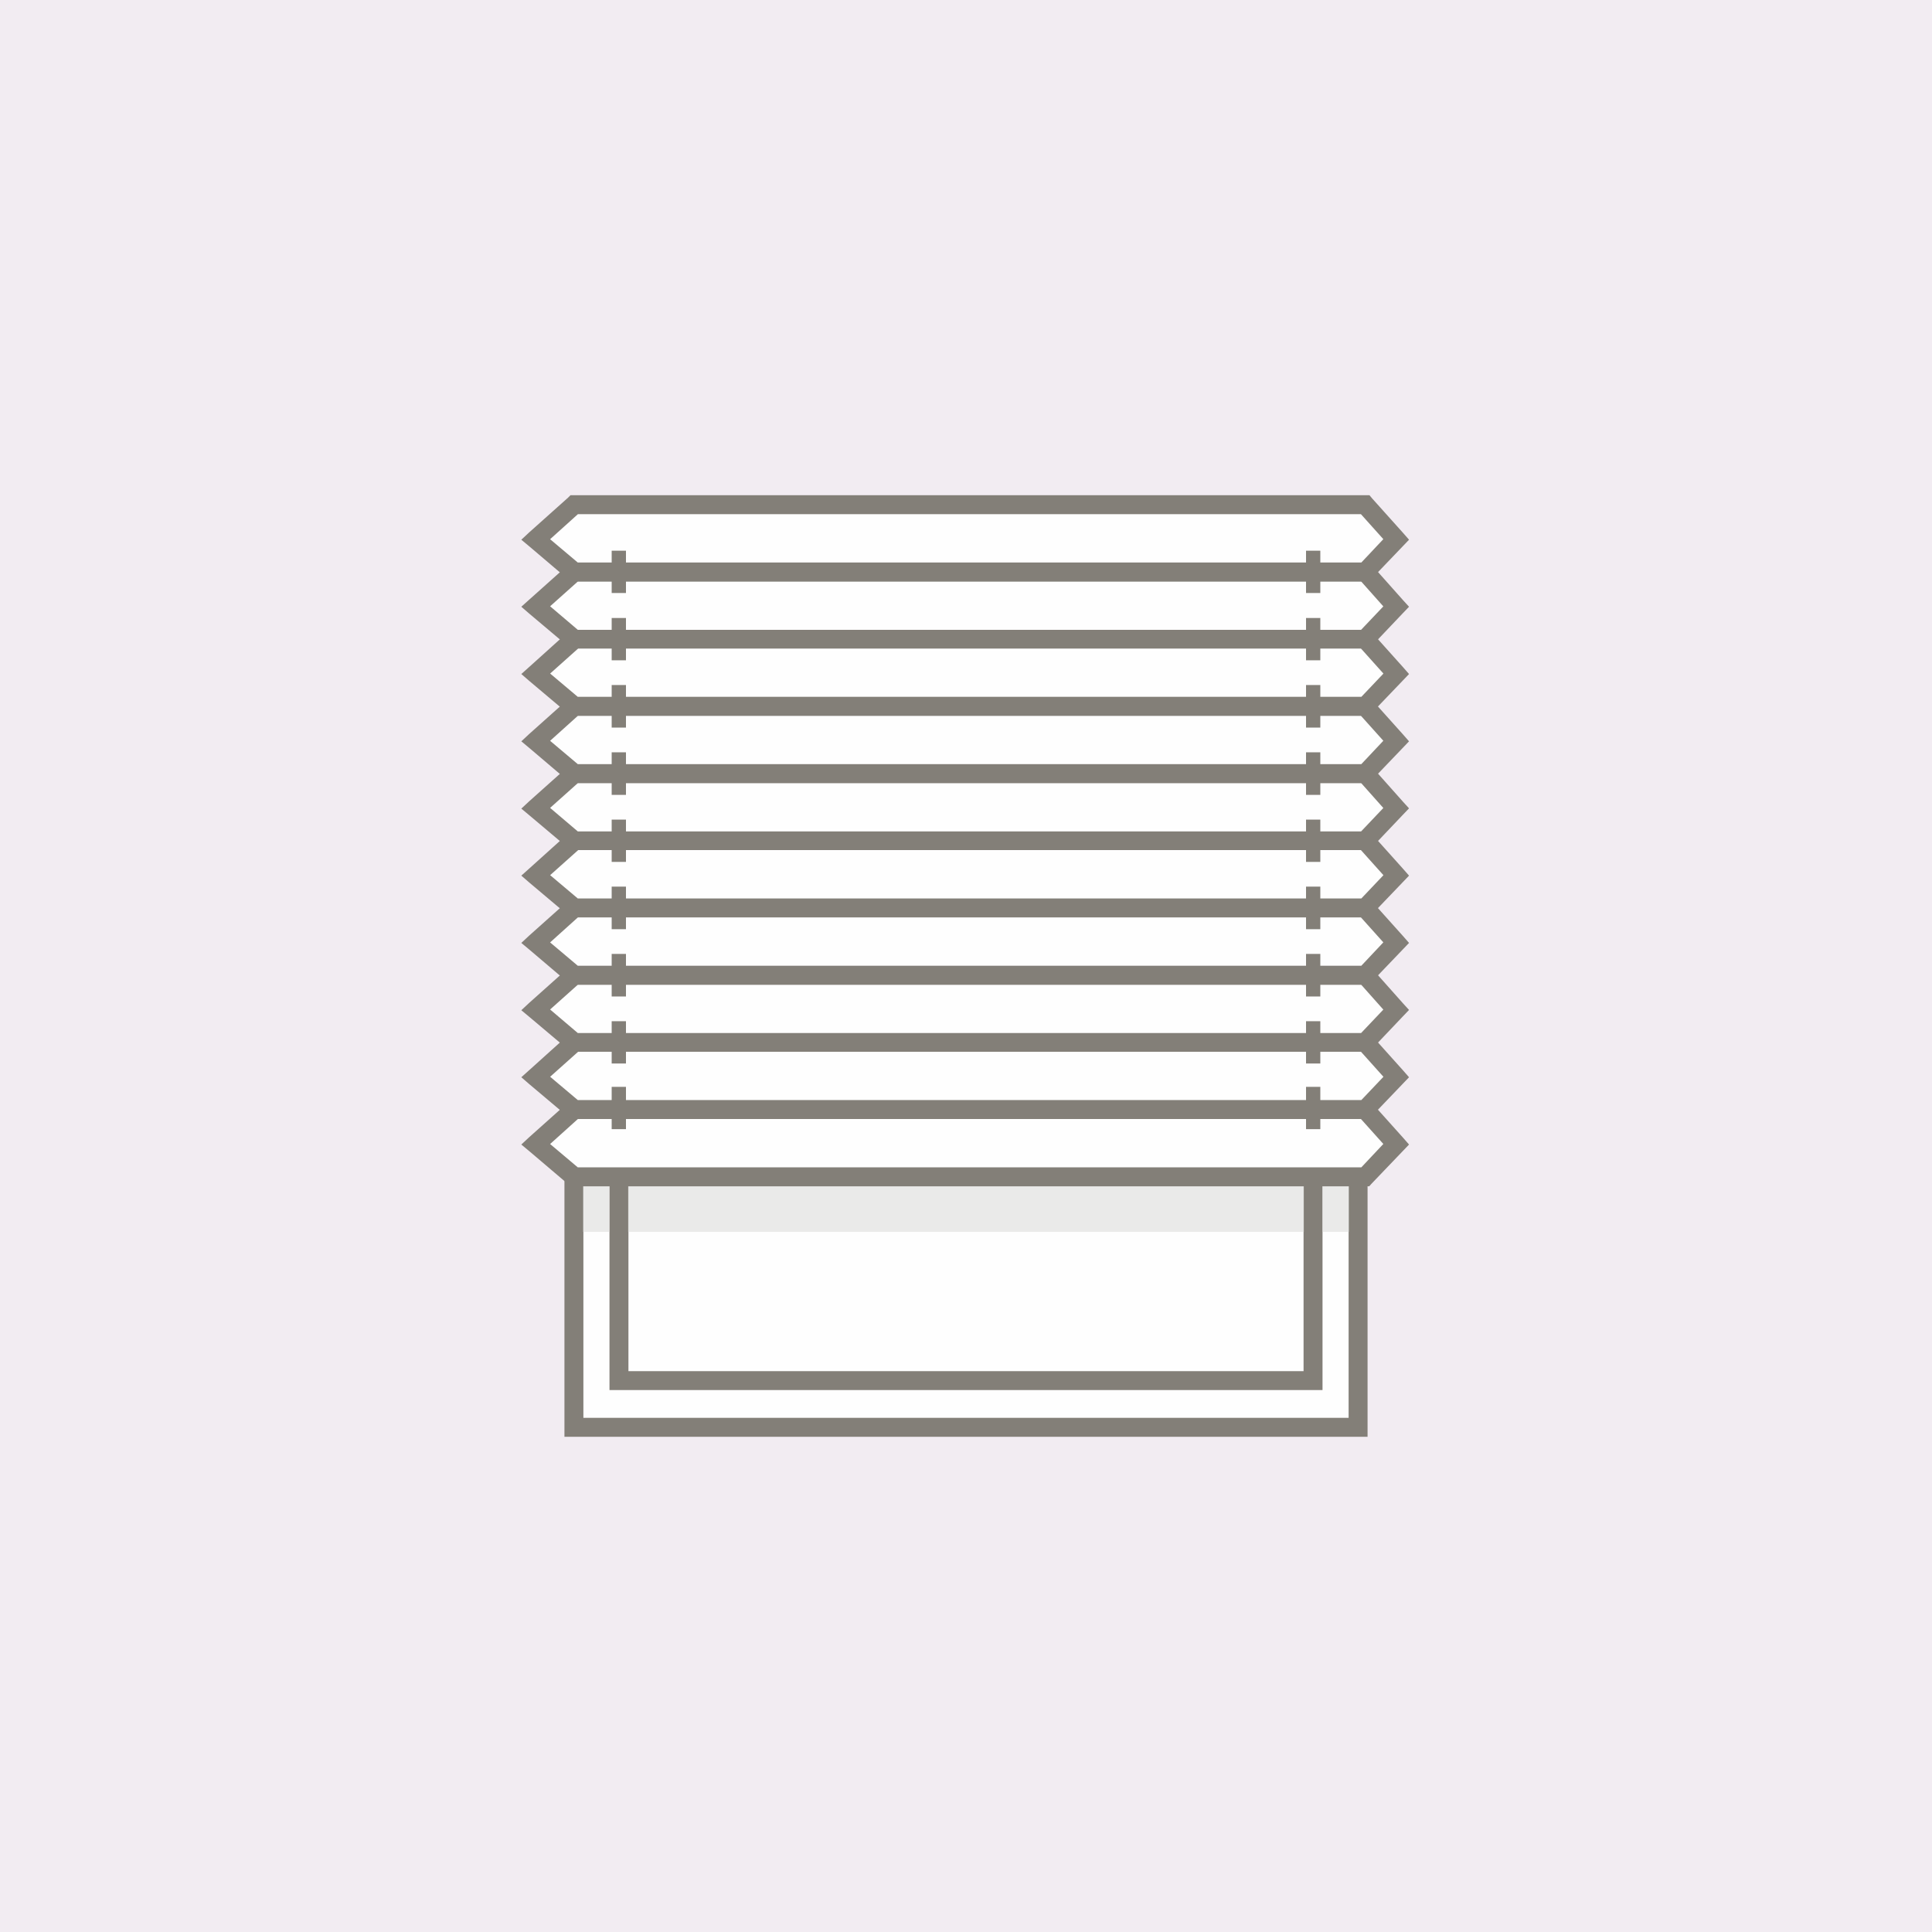 <?xml version="1.0" encoding="UTF-8"?>
<!DOCTYPE svg PUBLIC "-//W3C//DTD SVG 1.1//EN" "http://www.w3.org/Graphics/SVG/1.1/DTD/svg11.dtd">
<!-- Creator: CorelDRAW -->
<svg xmlns="http://www.w3.org/2000/svg" xml:space="preserve" width="634px" height="634px" version="1.1" style="shape-rendering:geometricPrecision; text-rendering:geometricPrecision; image-rendering:optimizeQuality; fill-rule:evenodd; clip-rule:evenodd"
viewBox="0 0 70.34 70.34"
 xmlns:xlink="http://www.w3.org/1999/xlink"
 xmlns:xodm="http://www.corel.com/coreldraw/odm/2003">
 <defs>
  <style type="text/css">
   <![CDATA[
    .fil4 {fill:#FEFEFE}
    .fil1 {fill:#FEFEFE}
    .fil0 {fill:#F2ECF2}
    .fil2 {fill:#837F78;fill-rule:nonzero}
    .fil3 {fill:#DFDEDD;fill-opacity:0.651}
   ]]>
  </style>
 </defs>
 <g id="Слой_x0020_1">
  <rect class="fil0" width="70.34" height="70.34"/>
  <g id="_1681648002944">
   <g>
    <path class="fil1" d="M20.9 51.96l28.54 0 0 -9.12 -28.53 0 -0.01 0 0 9.12zm0.01 -11.56l-0.01 -0.01 0 0.02 0.01 -0.01zm0 -2.45l-0.01 -0.01 0 0.02 0.01 -0.01zm0 -2.45l-0.01 0 0 0.01 0.01 -0.01zm0 -2.44l-0.01 -0.01 0 0.02 0.01 -0.01zm0 -2.45l-0.01 -0.01 0 0.02 0.01 -0.01zm0 -2.45l-0.01 -0.01 0 0.02 0.01 -0.01zm0 -2.44l-0.01 -0.01 0 0.02 0.01 -0.01zm0 -2.45l-0.01 -0.01 0 0.02 0.01 -0.01zm0 -2.45l-0.01 -0.01 0 0.02 0.01 -0.01z"/>
    <path id="_1" class="fil2" d="M49.44 52.31l-28.54 0 0 -0.69 28.54 0 0.35 0.34 -0.35 0.35zm0.35 -0.35l0 0.35 -0.35 0 0.35 -0.35zm0 -9.12l0 9.12 -0.69 0 0 -9.12 0.34 -0.34 0.35 0.34zm-0.35 -0.34l0.35 0 0 0.34 -0.35 -0.34zm-28.53 0l28.53 0 0 0.69 -28.53 0 -0.23 -0.08 0.23 -0.61zm0 0.69l-0.13 0 -0.1 -0.08 0.23 0.08zm0.21 -0.62l0.01 0.01 -0.45 0.53 -0.01 -0.01 -0.12 -0.26 0.57 -0.27zm-0.57 0.27l0 -0.75 0.57 0.48 -0.57 0.27zm0 9.12l0 -9.12 0.69 0 0 9.12 -0.34 0.35 -0.35 -0.35zm0.35 0.35l-0.35 0 0 -0.35 0.35 0.35zm0.22 -12.18l0.01 0 -0.45 0.53 -0.01 -0.01 -0.12 -0.26 0.57 -0.26zm-0.57 0.26l0 -0.74 0.57 0.48 -0.57 0.26zm0 0.02l0 -0.02 0.69 0 0 0.02 -0.11 0.25 -0.58 -0.25zm0.58 0.25l-0.58 0.52 0 -0.77 0.58 0.25zm0.01 -0.01l-0.01 0.01 -0.46 -0.51 0.01 -0.01 0.45 -0.01 0.01 0.52zm-0.01 -0.52l0.3 0.26 -0.29 0.26 -0.01 -0.52zm-0.01 -2.45l0.01 0.01 -0.45 0.52 -0.01 0 -0.12 -0.27 0.57 -0.26zm-0.57 0.26l0 -0.74 0.57 0.48 -0.57 0.26zm0 0.02l0 -0.02 0.69 0 0 0.02 -0.11 0.26 -0.58 -0.26zm0.58 0.26l-0.58 0.51 0 -0.77 0.58 0.26zm0.01 -0.01l-0.01 0.01 -0.46 -0.52 0.01 -0.01 0.45 0 0.01 0.52zm-0.01 -0.52l0.3 0.25 -0.29 0.27 -0.01 -0.52zm-0.01 -2.46l0.01 0.01 -0.45 0.53 -0.01 -0.01 -0.12 -0.26 0.57 -0.27zm-0.57 0.27l0 -0.75 0.57 0.48 -0.57 0.27zm0 0.01l0 -0.01 0.69 0 0 0.01 -0.11 0.26 -0.58 -0.26zm0.58 0.26l-0.58 0.51 0 -0.77 0.58 0.26zm0.01 -0.01l-0.01 0.01 -0.46 -0.51 0.01 -0.01 0.45 -0.01 0.01 0.52zm-0.01 -0.52l0.3 0.26 -0.29 0.26 -0.01 -0.52zm-0.01 -2.45l0.01 0.01 -0.45 0.52 -0.01 -0.01 -0.12 -0.26 0.57 -0.26zm-0.57 0.26l0 -0.75 0.57 0.49 -0.57 0.26zm0 0.02l0 -0.02 0.69 0 0 0.02 -0.11 0.25 -0.58 -0.25zm0.58 0.25l-0.58 0.52 0 -0.77 0.58 0.25zm0.01 -0.01l-0.01 0.01 -0.46 -0.51 0.01 -0.01 0.45 0 0.01 0.51zm-0.01 -0.51l0.3 0.25 -0.29 0.26 -0.01 -0.51zm-0.01 -2.46l0.01 0.01 -0.45 0.52 -0.01 0 -0.12 -0.27 0.57 -0.26zm-0.57 0.26l0 -0.74 0.57 0.48 -0.57 0.26zm0 0.02l0 -0.02 0.69 0 0 0.02 -0.11 0.25 -0.58 -0.25zm0.58 0.25l-0.58 0.53 0 -0.78 0.58 0.25zm0.01 0l-0.01 0 -0.46 -0.51 0.01 -0.01 0.45 0 0.01 0.52zm-0.01 -0.52l0.3 0.25 -0.29 0.27 -0.01 -0.52zm-0.01 -2.46l0.01 0.01 -0.45 0.53 -0.01 -0.01 -0.12 -0.27 0.57 -0.26zm-0.57 0.26l0 -0.74 0.57 0.48 -0.57 0.26zm0 0.02l0 -0.02 0.69 0 0 0.02 -0.11 0.26 -0.58 -0.26zm0.58 0.26l-0.58 0.51 0 -0.77 0.58 0.26zm0.01 -0.01l-0.01 0.01 -0.46 -0.51 0.01 -0.01 0.45 -0.01 0.01 0.52zm-0.01 -0.52l0.3 0.26 -0.29 0.26 -0.01 -0.52zm-0.01 -2.46l0.01 0.01 -0.45 0.53 -0.01 -0.01 -0.12 -0.26 0.57 -0.27zm-0.57 0.27l0 -0.74 0.57 0.47 -0.57 0.27zm0 0.02l0 -0.02 0.69 0 0 0.02 -0.11 0.25 -0.58 -0.25zm0.58 0.25l-0.58 0.52 0 -0.77 0.58 0.25zm0.01 -0.01l-0.01 0.01 -0.46 -0.51 0.01 -0.01 0.45 -0.01 0.01 0.52zm-0.01 -0.52l0.3 0.26 -0.29 0.26 -0.01 -0.52zm-0.01 -2.45l0.01 0.01 -0.45 0.52 -0.01 -0.01 -0.12 -0.26 0.57 -0.26zm-0.57 0.26l0 -0.75 0.57 0.49 -0.57 0.26zm0 0.02l0 -0.02 0.69 0 0 0.02 -0.11 0.26 -0.58 -0.26zm0.58 0.26l-0.58 0.51 0 -0.77 0.58 0.26zm0.01 -0.01l-0.01 0.01 -0.46 -0.52 0.01 -0.01 0.45 0 0.01 0.52zm-0.01 -0.52l0.3 0.25 -0.29 0.27 -0.01 -0.52zm-0.01 -2.46l0.01 0.01 -0.45 0.53 -0.01 -0.01 -0.12 -0.27 0.57 -0.26zm-0.57 0.26l0 -0.74 0.57 0.48 -0.57 0.26zm0 0.02l0 -0.02 0.69 0 0 0.02 -0.11 0.26 -0.58 -0.26zm0.58 0.26l-0.58 0.52 0 -0.78 0.58 0.26zm0.01 -0.01l-0.01 0.01 -0.46 -0.51 0.01 -0.01 0.45 -0.01 0.01 0.52zm-0.01 -0.52l0.3 0.25 -0.29 0.27 -0.01 -0.52z"/>
   </g>
   <g>
    <polygon class="fil1" points="22.53,50.27 47.81,50.27 47.81,42.84 22.53,42.84 "/>
    <path id="_1_0" class="fil2" d="M47.81 50.61l-25.28 0 0 -0.69 25.28 0 0.34 0.35 -0.34 0.34zm0.34 -0.34l0 0.34 -0.34 0 0.34 -0.34zm0 -7.43l0 7.43 -0.69 0 0 -7.43 0.35 -0.34 0.34 0.34zm-0.34 -0.34l0.34 0 0 0.34 -0.34 -0.34zm-25.28 0l25.28 0 0 0.69 -25.28 0 -0.34 -0.35 0.34 -0.34zm-0.34 0.34l0 -0.34 0.34 0 -0.34 0.34zm0 7.43l0 -7.43 0.69 0 0 7.43 -0.35 0.34 -0.34 -0.34zm0.34 0.34l-0.34 0 0 -0.34 0.34 0.34z"/>
   </g>
   <polygon class="fil3" points="22.87,42.77 47.47,42.77 47.47,44.85 22.87,44.85 "/>
   <polygon class="fil3" points="21.23,42.77 22.18,42.77 22.18,44.85 21.23,44.85 "/>
   <polygon class="fil3" points="48.15,42.77 49.11,42.77 49.11,44.85 48.15,44.85 "/>
   <g>
    <g>
     <polygon class="fil4" points="20.91,40.4 49.71,40.4 50.83,41.66 49.71,42.84 20.91,42.84 19.5,41.66 "/>
     <path id="_1_1" class="fil2" d="M49.71 40.74l-28.8 0 0 -0.69 28.8 0 0.25 0.12 -0.25 0.57zm0 -0.69l0.15 0 0.1 0.12 -0.25 -0.12zm0.87 1.84l-1.13 -1.26 0.51 -0.46 1.13 1.26 -0.01 0.47 -0.5 -0.01zm0.51 -0.46l0.21 0.24 -0.22 0.23 0.01 -0.47zm-1.63 1.18l1.12 -1.19 0.5 0.48 -1.13 1.18 -0.24 0.11 -0.25 -0.58zm0.49 0.47l-0.1 0.11 -0.14 0 0.24 -0.11zm-29.04 -0.58l28.8 0 0 0.69 -28.8 0 -0.23 -0.08 0.23 -0.61zm0 0.69l-0.13 0 -0.1 -0.08 0.23 0.08zm-1.18 -1.79l1.4 1.18 -0.45 0.53 -1.4 -1.19 -0.01 -0.52 0.46 0zm-0.45 0.52l-0.3 -0.25 0.29 -0.27 0.01 0.52zm1.86 -1.27l-1.41 1.27 -0.46 -0.52 1.41 -1.26 0.23 -0.09 0.23 0.6zm-0.46 -0.51l0.09 -0.09 0.14 0 -0.23 0.09z"/>
    </g>
    <g>
     <polygon class="fil4" points="20.91,37.95 49.71,37.95 50.83,39.21 49.71,40.4 20.91,40.4 19.5,39.21 "/>
     <path id="_1_2" class="fil2" d="M49.71 38.29l-28.8 0 0 -0.68 28.8 0 0.25 0.11 -0.25 0.57zm0 -0.68l0.15 0 0.1 0.11 -0.25 -0.11zm0.87 1.83l-1.13 -1.26 0.51 -0.46 1.13 1.26 -0.01 0.47 -0.5 -0.01zm0.51 -0.46l0.21 0.24 -0.22 0.23 0.01 -0.47zm-1.63 1.18l1.12 -1.18 0.5 0.47 -1.13 1.18 -0.24 0.11 -0.25 -0.58zm0.49 0.47l-0.1 0.11 -0.14 0 0.24 -0.11zm-29.04 -0.58l28.8 0 0 0.69 -28.8 0 -0.23 -0.08 0.23 -0.61zm0 0.69l-0.13 0 -0.1 -0.08 0.23 0.08zm-1.18 -1.79l1.4 1.18 -0.45 0.53 -1.4 -1.18 -0.01 -0.52 0.46 -0.01zm-0.45 0.53l-0.3 -0.26 0.29 -0.26 0.01 0.52zm1.86 -1.27l-1.41 1.26 -0.46 -0.51 1.41 -1.27 0.23 -0.08 0.23 0.6zm-0.46 -0.52l0.09 -0.08 0.14 0 -0.23 0.08z"/>
    </g>
    <g>
     <polygon class="fil4" points="20.91,35.5 49.71,35.5 50.83,36.77 49.71,37.95 20.91,37.95 19.5,36.77 "/>
     <path id="_1_3" class="fil2" d="M49.71 35.85l-28.8 0 0 -0.69 28.8 0 0.25 0.11 -0.25 0.58zm0 -0.69l0.15 0 0.1 0.11 -0.25 -0.11zm0.87 1.84l-1.13 -1.27 0.51 -0.46 1.13 1.27 -0.01 0.46 -0.5 0zm0.51 -0.46l0.21 0.23 -0.22 0.23 0.01 -0.46zm-1.63 1.17l1.12 -1.18 0.5 0.47 -1.13 1.19 -0.24 0.1 -0.25 -0.58zm0.49 0.48l-0.1 0.1 -0.14 0 0.24 -0.1zm-29.04 -0.58l28.8 0 0 0.68 -28.8 0 -0.23 -0.08 0.23 -0.6zm0 0.68l-0.13 0 -0.1 -0.08 0.23 0.08zm-1.18 -1.79l1.4 1.19 -0.45 0.52 -1.4 -1.18 -0.01 -0.52 0.46 -0.01zm-0.45 0.53l-0.3 -0.25 0.29 -0.27 0.01 0.52zm1.86 -1.27l-1.41 1.26 -0.46 -0.51 1.41 -1.26 0.23 -0.09 0.23 0.6zm-0.46 -0.51l0.09 -0.09 0.14 0 -0.23 0.09z"/>
    </g>
    <g>
     <polygon class="fil4" points="20.91,33.06 49.71,33.06 50.83,34.32 49.71,35.5 20.91,35.5 19.5,34.32 "/>
     <path id="_1_4" class="fil2" d="M49.71 33.4l-28.8 0 0 -0.69 28.8 0 0.25 0.12 -0.25 0.57zm0 -0.69l0.15 0 0.1 0.12 -0.25 -0.12zm0.87 1.84l-1.13 -1.26 0.51 -0.46 1.13 1.26 -0.01 0.47 -0.5 -0.01zm0.51 -0.46l0.21 0.24 -0.22 0.23 0.01 -0.47zm-1.63 1.18l1.12 -1.19 0.5 0.48 -1.13 1.18 -0.24 0.11 -0.25 -0.58zm0.49 0.47l-0.1 0.11 -0.14 0 0.24 -0.11zm-29.04 -0.58l28.8 0 0 0.69 -28.8 0 -0.23 -0.08 0.23 -0.61zm0 0.69l-0.13 0 -0.1 -0.08 0.23 0.08zm-1.18 -1.79l1.4 1.18 -0.45 0.53 -1.4 -1.19 -0.01 -0.52 0.46 0zm-0.45 0.52l-0.3 -0.25 0.29 -0.27 0.01 0.52zm1.86 -1.27l-1.41 1.27 -0.46 -0.52 1.41 -1.26 0.23 -0.09 0.23 0.6zm-0.46 -0.51l0.09 -0.09 0.14 0 -0.23 0.09z"/>
    </g>
    <g>
     <polygon class="fil4" points="20.91,30.61 49.71,30.61 50.83,31.87 49.71,33.06 20.91,33.06 19.5,31.87 "/>
     <path id="_1_5" class="fil2" d="M49.71 30.95l-28.8 0 0 -0.68 28.8 0 0.25 0.11 -0.25 0.57zm0 -0.68l0.15 0 0.1 0.11 -0.25 -0.11zm0.87 1.83l-1.13 -1.26 0.51 -0.46 1.13 1.26 -0.01 0.47 -0.5 -0.01zm0.51 -0.46l0.21 0.24 -0.22 0.23 0.01 -0.47zm-1.63 1.18l1.12 -1.18 0.5 0.47 -1.13 1.18 -0.24 0.11 -0.25 -0.58zm0.49 0.47l-0.1 0.11 -0.14 0 0.24 -0.11zm-29.04 -0.58l28.8 0 0 0.69 -28.8 0 -0.23 -0.08 0.23 -0.61zm0 0.69l-0.13 0 -0.1 -0.08 0.23 0.08zm-1.18 -1.79l1.4 1.18 -0.45 0.53 -1.4 -1.18 -0.01 -0.52 0.46 -0.01zm-0.45 0.53l-0.3 -0.26 0.29 -0.26 0.01 0.52zm1.86 -1.27l-1.41 1.26 -0.46 -0.51 1.41 -1.27 0.23 -0.08 0.23 0.6zm-0.46 -0.52l0.09 -0.08 0.14 0 -0.23 0.08z"/>
    </g>
    <g>
     <polygon class="fil4" points="20.91,28.16 49.71,28.16 50.83,29.43 49.71,30.61 20.91,30.61 19.5,29.43 "/>
     <path id="_1_6" class="fil2" d="M49.71 28.51l-28.8 0 0 -0.69 28.8 0 0.25 0.11 -0.25 0.58zm0 -0.69l0.15 0 0.1 0.11 -0.25 -0.11zm0.87 1.84l-1.13 -1.27 0.51 -0.46 1.13 1.27 -0.01 0.46 -0.5 0zm0.51 -0.46l0.21 0.23 -0.22 0.23 0.01 -0.46zm-1.63 1.17l1.12 -1.18 0.5 0.47 -1.13 1.19 -0.24 0.1 -0.25 -0.58zm0.49 0.48l-0.1 0.1 -0.14 0 0.24 -0.1zm-29.04 -0.58l28.8 0 0 0.68 -28.8 0 -0.23 -0.08 0.23 -0.6zm0 0.68l-0.13 0 -0.1 -0.08 0.23 0.08zm-1.18 -1.79l1.4 1.19 -0.45 0.52 -1.4 -1.18 -0.01 -0.52 0.46 -0.01zm-0.45 0.53l-0.3 -0.25 0.29 -0.27 0.01 0.52zm1.86 -1.27l-1.41 1.26 -0.46 -0.51 1.41 -1.26 0.23 -0.09 0.23 0.6zm-0.46 -0.51l0.09 -0.09 0.14 0 -0.23 0.09z"/>
    </g>
    <g>
     <polygon class="fil4" points="20.91,25.72 49.71,25.72 50.83,26.98 49.71,28.16 20.91,28.16 19.5,26.98 "/>
     <path id="_1_7" class="fil2" d="M49.71 26.06l-28.8 0 0 -0.69 28.8 0 0.25 0.12 -0.25 0.57zm0 -0.69l0.15 0 0.1 0.12 -0.25 -0.12zm0.87 1.84l-1.13 -1.26 0.51 -0.46 1.13 1.26 -0.01 0.47 -0.5 -0.01zm0.51 -0.46l0.21 0.24 -0.22 0.23 0.01 -0.47zm-1.63 1.18l1.12 -1.19 0.5 0.48 -1.13 1.18 -0.24 0.11 -0.25 -0.58zm0.49 0.47l-0.1 0.11 -0.14 0 0.24 -0.11zm-29.04 -0.58l28.8 0 0 0.69 -28.8 0 -0.23 -0.08 0.23 -0.61zm0 0.69l-0.13 0 -0.1 -0.08 0.23 0.08zm-1.18 -1.79l1.4 1.18 -0.45 0.53 -1.4 -1.19 -0.01 -0.52 0.46 0zm-0.45 0.52l-0.3 -0.25 0.29 -0.27 0.01 0.52zm1.86 -1.27l-1.41 1.27 -0.46 -0.52 1.41 -1.26 0.23 -0.09 0.23 0.6zm-0.46 -0.51l0.09 -0.09 0.14 0 -0.23 0.09z"/>
    </g>
    <g>
     <polygon class="fil4" points="20.91,23.27 49.71,23.27 50.83,24.53 49.71,25.72 20.91,25.72 19.5,24.53 "/>
     <path id="_1_8" class="fil2" d="M49.71 23.61l-28.8 0 0 -0.68 28.8 0 0.25 0.11 -0.25 0.57zm0 -0.68l0.15 0 0.1 0.11 -0.25 -0.11zm0.87 1.83l-1.13 -1.26 0.51 -0.46 1.13 1.26 -0.01 0.47 -0.5 -0.01zm0.51 -0.46l0.21 0.24 -0.22 0.23 0.01 -0.47zm-1.63 1.18l1.12 -1.18 0.5 0.47 -1.13 1.18 -0.24 0.11 -0.25 -0.58zm0.49 0.47l-0.1 0.11 -0.14 0 0.24 -0.11zm-29.04 -0.58l28.8 0 0 0.69 -28.8 0 -0.23 -0.08 0.23 -0.61zm0 0.69l-0.13 0 -0.1 -0.08 0.23 0.08zm-1.18 -1.79l1.4 1.18 -0.45 0.53 -1.4 -1.18 -0.01 -0.52 0.46 -0.01zm-0.45 0.53l-0.3 -0.26 0.29 -0.26 0.01 0.52zm1.86 -1.27l-1.41 1.26 -0.46 -0.51 1.41 -1.27 0.23 -0.08 0.23 0.6zm-0.46 -0.52l0.09 -0.08 0.14 0 -0.23 0.08z"/>
    </g>
    <g>
     <polygon class="fil4" points="20.91,20.82 49.71,20.82 50.83,22.09 49.71,23.27 20.91,23.27 19.5,22.09 "/>
     <path id="_1_9" class="fil2" d="M49.71 21.17l-28.8 0 0 -0.69 28.8 0 0.25 0.11 -0.25 0.58zm0 -0.69l0.15 0 0.1 0.11 -0.25 -0.11zm0.87 1.84l-1.13 -1.27 0.51 -0.46 1.13 1.27 -0.01 0.46 -0.5 0zm0.51 -0.46l0.21 0.23 -0.22 0.23 0.01 -0.46zm-1.63 1.17l1.12 -1.18 0.5 0.47 -1.13 1.19 -0.24 0.1 -0.25 -0.58zm0.49 0.48l-0.1 0.1 -0.14 0 0.24 -0.1zm-29.04 -0.58l28.8 0 0 0.68 -28.8 0 -0.23 -0.08 0.23 -0.6zm0 0.68l-0.13 0 -0.1 -0.08 0.23 0.08zm-1.18 -1.79l1.4 1.19 -0.45 0.52 -1.4 -1.18 -0.01 -0.52 0.46 -0.01zm-0.45 0.53l-0.3 -0.26 0.29 -0.26 0.01 0.52zm1.86 -1.27l-1.41 1.26 -0.46 -0.51 1.41 -1.26 0.23 -0.09 0.23 0.6zm-0.46 -0.51l0.09 -0.09 0.14 0 -0.23 0.09z"/>
    </g>
    <g>
     <polygon class="fil4" points="20.91,18.38 49.71,18.38 50.83,19.64 49.71,20.82 20.91,20.82 19.5,19.64 "/>
     <path id="_1_10" class="fil2" d="M49.71 18.72l-28.8 0 0 -0.69 28.8 0 0.25 0.12 -0.25 0.57zm0 -0.69l0.15 0 0.1 0.12 -0.25 -0.12zm0.87 1.84l-1.13 -1.26 0.51 -0.46 1.13 1.26 -0.01 0.47 -0.5 -0.01zm0.51 -0.46l0.21 0.24 -0.22 0.23 0.01 -0.47zm-1.63 1.18l1.12 -1.19 0.5 0.48 -1.13 1.18 -0.24 0.11 -0.25 -0.58zm0.49 0.47l-0.1 0.11 -0.14 0 0.24 -0.11zm-29.04 -0.58l28.8 0 0 0.69 -28.8 0 -0.23 -0.08 0.23 -0.61zm0 0.69l-0.13 0 -0.1 -0.08 0.23 0.08zm-1.18 -1.79l1.4 1.18 -0.45 0.53 -1.4 -1.19 -0.01 -0.52 0.46 0zm-0.45 0.52l-0.3 -0.25 0.29 -0.27 0.01 0.52zm1.86 -1.27l-1.41 1.27 -0.46 -0.52 1.41 -1.26 0.23 -0.09 0.23 0.6zm-0.46 -0.51l0.09 -0.09 0.14 0 -0.23 0.09z"/>
    </g>
   </g>
   <g>
    <polygon class="fil2" points="22.79,39.57 22.79,41.11 22.27,41.11 22.27,39.57 "/>
   </g>
   <g>
    <polygon class="fil2" points="22.79,37.18 22.79,38.72 22.27,38.72 22.27,37.18 "/>
   </g>
   <g>
    <polygon class="fil2" points="22.79,34.73 22.79,36.28 22.27,36.28 22.27,34.73 "/>
   </g>
   <g>
    <polygon class="fil2" points="22.79,32.28 22.79,33.83 22.27,33.83 22.27,32.28 "/>
   </g>
   <g>
    <polygon class="fil2" points="22.79,29.84 22.79,31.38 22.27,31.38 22.27,29.84 "/>
   </g>
   <g>
    <polygon class="fil2" points="22.79,27.39 22.79,28.94 22.27,28.94 22.27,27.39 "/>
   </g>
   <g>
    <polygon class="fil2" points="22.79,24.94 22.79,26.49 22.27,26.49 22.27,24.94 "/>
   </g>
   <g>
    <polygon class="fil2" points="22.79,22.5 22.79,24.04 22.27,24.04 22.27,22.5 "/>
   </g>
   <g>
    <polygon class="fil2" points="22.79,20.05 22.79,21.59 22.27,21.59 22.27,20.05 "/>
   </g>
   <g>
    <polygon class="fil2" points="48.07,39.57 48.07,41.11 47.55,41.11 47.55,39.57 "/>
   </g>
   <g>
    <polygon class="fil2" points="48.07,37.18 48.07,38.72 47.55,38.72 47.55,37.18 "/>
   </g>
   <g>
    <polygon class="fil2" points="48.07,34.73 48.07,36.28 47.55,36.28 47.55,34.73 "/>
   </g>
   <g>
    <polygon class="fil2" points="48.07,32.28 48.07,33.83 47.55,33.83 47.55,32.28 "/>
   </g>
   <g>
    <polygon class="fil2" points="48.07,29.84 48.07,31.38 47.55,31.38 47.55,29.84 "/>
   </g>
   <g>
    <polygon class="fil2" points="48.07,27.39 48.07,28.94 47.55,28.94 47.55,27.39 "/>
   </g>
   <g>
    <polygon class="fil2" points="48.07,24.94 48.07,26.49 47.55,26.49 47.55,24.94 "/>
   </g>
   <g>
    <polygon class="fil2" points="48.07,22.5 48.07,24.04 47.55,24.04 47.55,22.5 "/>
   </g>
   <g>
    <polygon class="fil2" points="48.07,20.05 48.07,21.59 47.55,21.59 47.55,20.05 "/>
   </g>
  </g>
 </g>
</svg>
